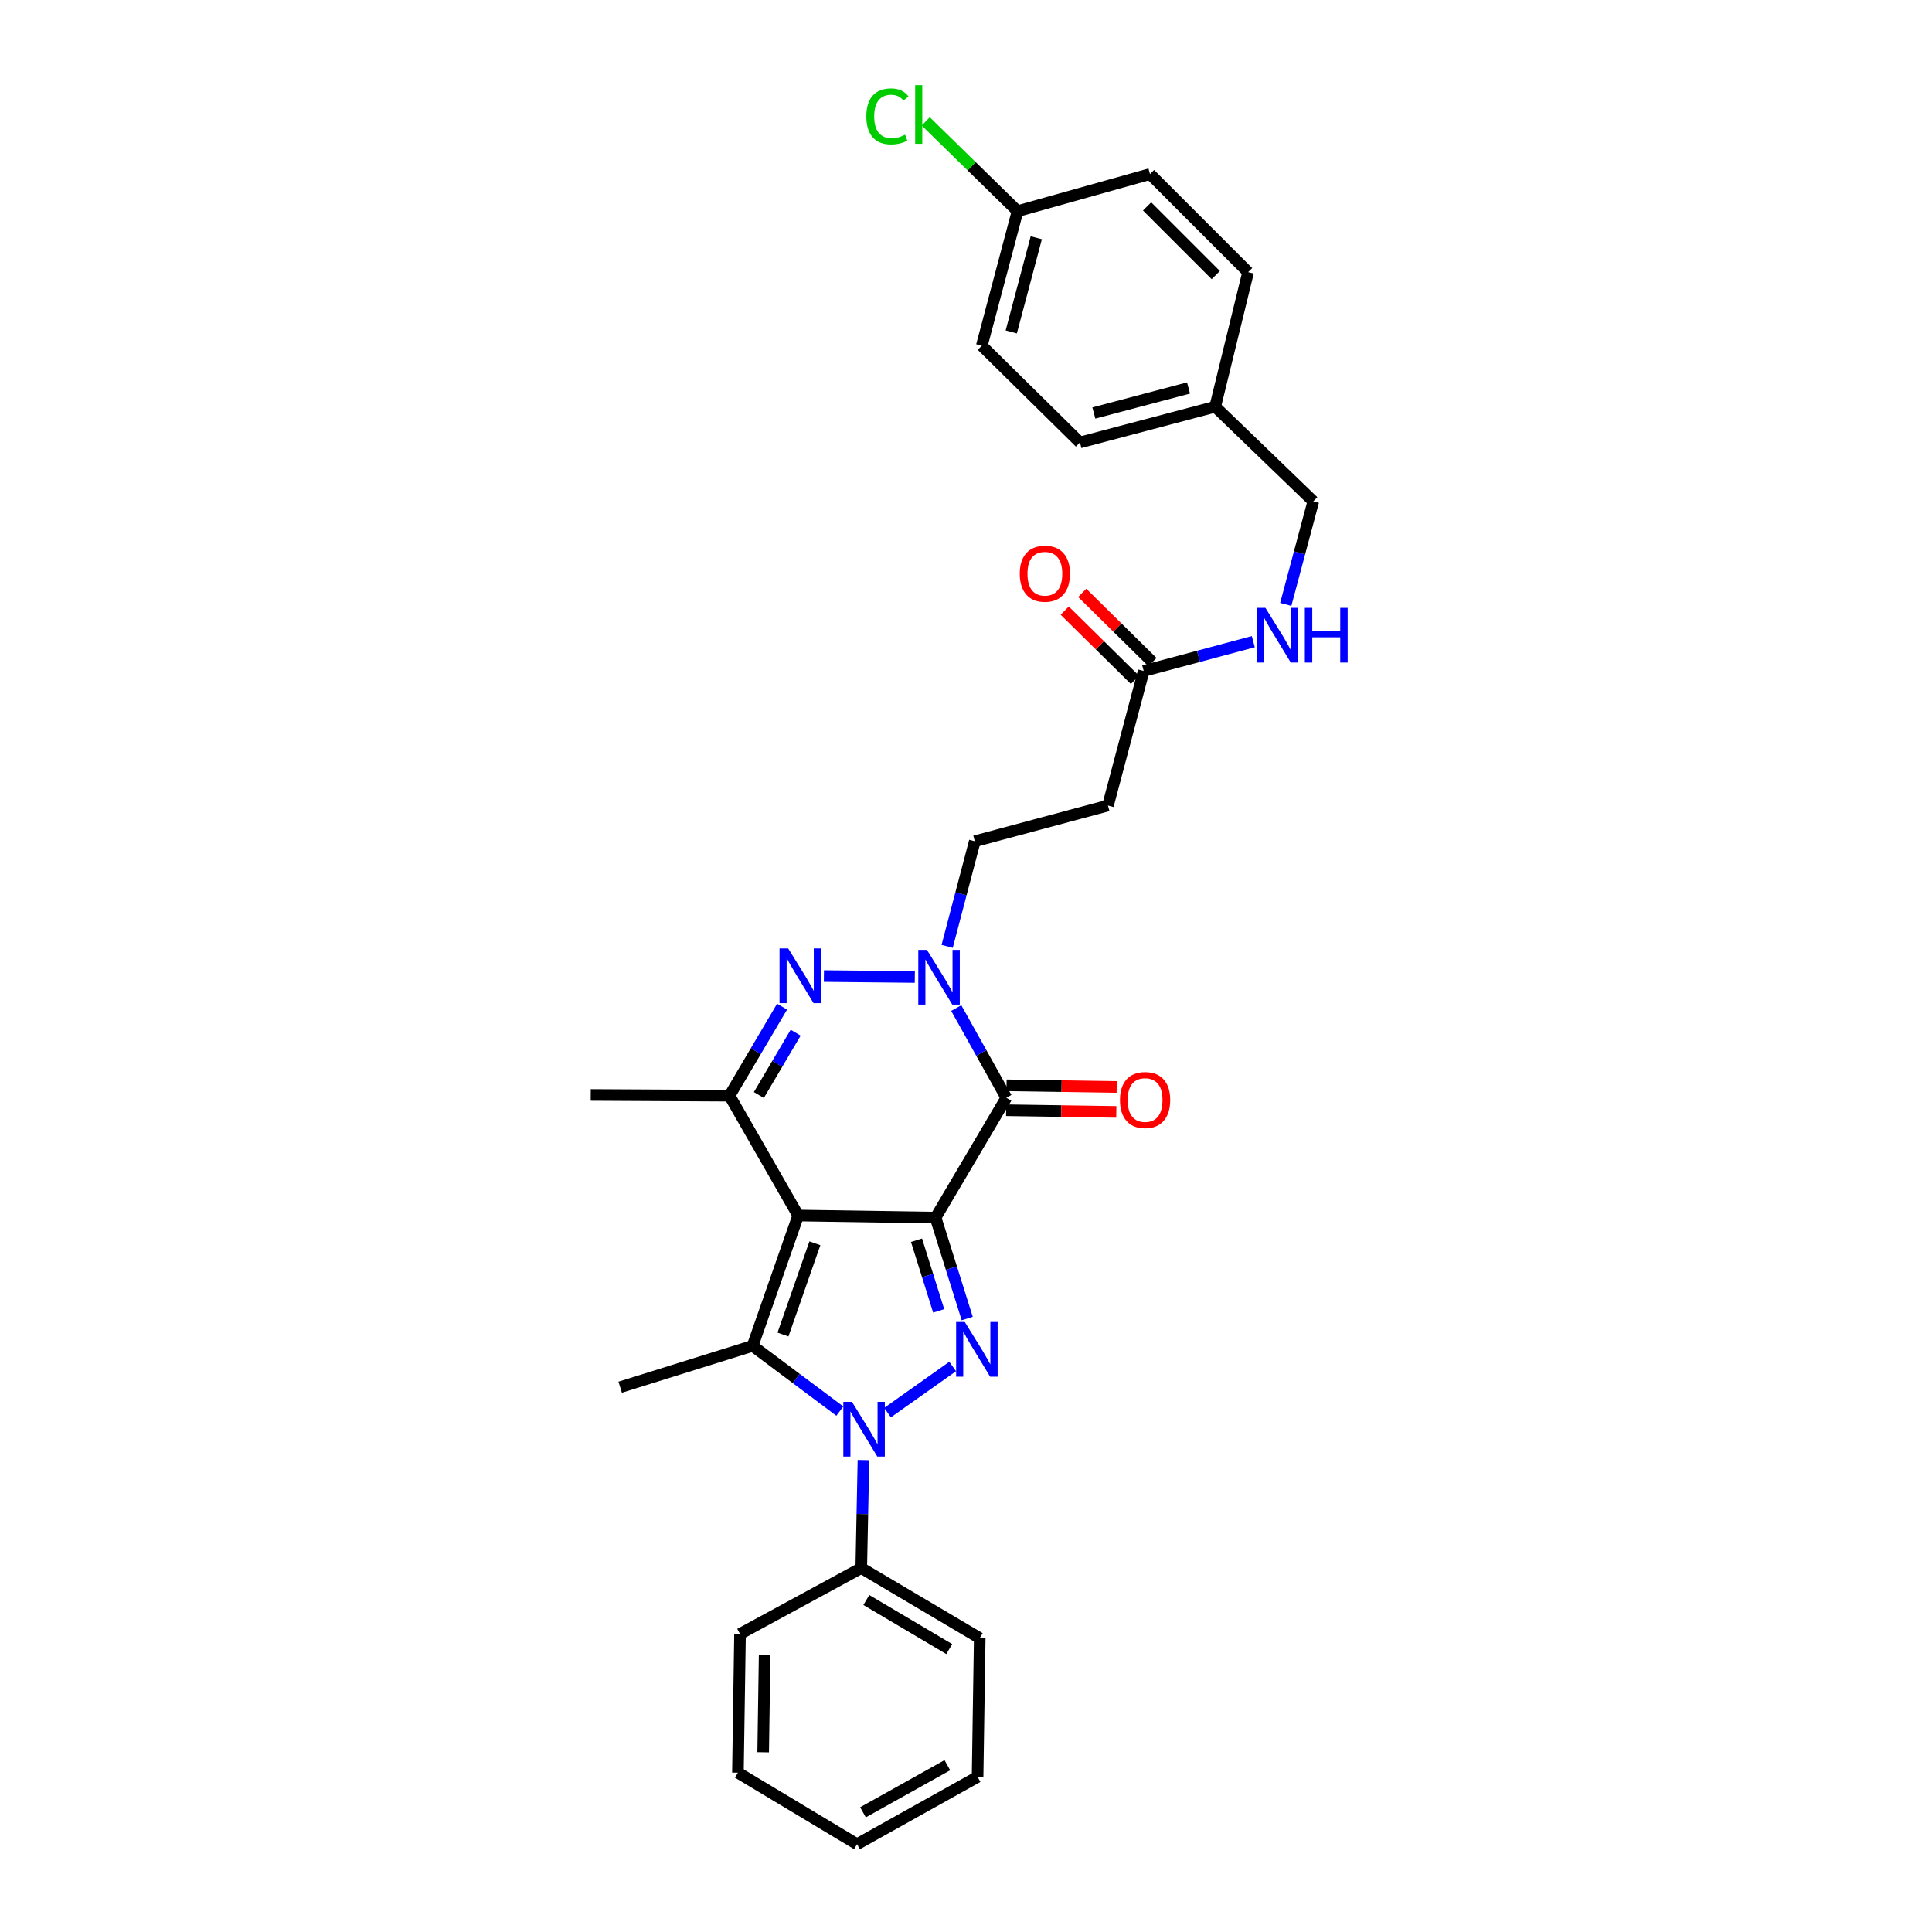 <?xml version='1.0' encoding='iso-8859-1'?>
<svg version='1.1' baseProfile='full'
              xmlns='http://www.w3.org/2000/svg'
                      xmlns:rdkit='http://www.rdkit.org/xml'
                      xmlns:xlink='http://www.w3.org/1999/xlink'
                  xml:space='preserve'
width='1000px' height='1000px' viewBox='0 0 1000 1000'>
<!-- END OF HEADER -->
<rect style='opacity:1.0;fill:#FFFFFF;stroke:none' width='1000' height='1000' x='0' y='0'> </rect>
<path class='bond-0' d='M 484.246,630.242 L 413.139,629.145' style='fill:none;fill-rule:evenodd;stroke:#000000;stroke-width:6px;stroke-linecap:butt;stroke-linejoin:miter;stroke-opacity:1' />
<path class='bond-1' d='M 484.246,630.242 L 492.438,656.359' style='fill:none;fill-rule:evenodd;stroke:#000000;stroke-width:6px;stroke-linecap:butt;stroke-linejoin:miter;stroke-opacity:1' />
<path class='bond-1' d='M 492.438,656.359 L 500.63,682.477' style='fill:none;fill-rule:evenodd;stroke:#0000FF;stroke-width:6px;stroke-linecap:butt;stroke-linejoin:miter;stroke-opacity:1' />
<path class='bond-1' d='M 474.39,641.94 L 480.125,660.222' style='fill:none;fill-rule:evenodd;stroke:#000000;stroke-width:6px;stroke-linecap:butt;stroke-linejoin:miter;stroke-opacity:1' />
<path class='bond-1' d='M 480.125,660.222 L 485.859,678.504' style='fill:none;fill-rule:evenodd;stroke:#0000FF;stroke-width:6px;stroke-linecap:butt;stroke-linejoin:miter;stroke-opacity:1' />
<path class='bond-4' d='M 484.246,630.242 L 520.882,568.197' style='fill:none;fill-rule:evenodd;stroke:#000000;stroke-width:6px;stroke-linecap:butt;stroke-linejoin:miter;stroke-opacity:1' />
<path class='bond-3' d='M 413.139,629.145 L 389.551,696.617' style='fill:none;fill-rule:evenodd;stroke:#000000;stroke-width:6px;stroke-linecap:butt;stroke-linejoin:miter;stroke-opacity:1' />
<path class='bond-3' d='M 421.783,643.524 L 405.272,690.755' style='fill:none;fill-rule:evenodd;stroke:#000000;stroke-width:6px;stroke-linecap:butt;stroke-linejoin:miter;stroke-opacity:1' />
<path class='bond-7' d='M 413.139,629.145 L 377.593,567.122' style='fill:none;fill-rule:evenodd;stroke:#000000;stroke-width:6px;stroke-linecap:butt;stroke-linejoin:miter;stroke-opacity:1' />
<path class='bond-2' d='M 493.104,707.295 L 459.389,731.17' style='fill:none;fill-rule:evenodd;stroke:#0000FF;stroke-width:6px;stroke-linecap:butt;stroke-linejoin:miter;stroke-opacity:1' />
<path class='bond-12' d='M 446.921,755.726 L 446.355,783.667' style='fill:none;fill-rule:evenodd;stroke:#0000FF;stroke-width:6px;stroke-linecap:butt;stroke-linejoin:miter;stroke-opacity:1' />
<path class='bond-12' d='M 446.355,783.667 L 445.789,811.608' style='fill:none;fill-rule:evenodd;stroke:#000000;stroke-width:6px;stroke-linecap:butt;stroke-linejoin:miter;stroke-opacity:1' />
<path class='bond-31' d='M 434.703,730.389 L 412.127,713.503' style='fill:none;fill-rule:evenodd;stroke:#0000FF;stroke-width:6px;stroke-linecap:butt;stroke-linejoin:miter;stroke-opacity:1' />
<path class='bond-31' d='M 412.127,713.503 L 389.551,696.617' style='fill:none;fill-rule:evenodd;stroke:#000000;stroke-width:6px;stroke-linecap:butt;stroke-linejoin:miter;stroke-opacity:1' />
<path class='bond-15' d='M 389.551,696.617 L 321.004,718.018' style='fill:none;fill-rule:evenodd;stroke:#000000;stroke-width:6px;stroke-linecap:butt;stroke-linejoin:miter;stroke-opacity:1' />
<path class='bond-5' d='M 520.882,568.197 L 507.917,544.983' style='fill:none;fill-rule:evenodd;stroke:#000000;stroke-width:6px;stroke-linecap:butt;stroke-linejoin:miter;stroke-opacity:1' />
<path class='bond-5' d='M 507.917,544.983 L 494.951,521.769' style='fill:none;fill-rule:evenodd;stroke:#0000FF;stroke-width:6px;stroke-linecap:butt;stroke-linejoin:miter;stroke-opacity:1' />
<path class='bond-11' d='M 520.784,574.649 L 549.294,575.082' style='fill:none;fill-rule:evenodd;stroke:#000000;stroke-width:6px;stroke-linecap:butt;stroke-linejoin:miter;stroke-opacity:1' />
<path class='bond-11' d='M 549.294,575.082 L 577.805,575.514' style='fill:none;fill-rule:evenodd;stroke:#FF0000;stroke-width:6px;stroke-linecap:butt;stroke-linejoin:miter;stroke-opacity:1' />
<path class='bond-11' d='M 520.98,561.746 L 549.49,562.178' style='fill:none;fill-rule:evenodd;stroke:#000000;stroke-width:6px;stroke-linecap:butt;stroke-linejoin:miter;stroke-opacity:1' />
<path class='bond-11' d='M 549.49,562.178 L 578.001,562.611' style='fill:none;fill-rule:evenodd;stroke:#FF0000;stroke-width:6px;stroke-linecap:butt;stroke-linejoin:miter;stroke-opacity:1' />
<path class='bond-6' d='M 473.51,505.693 L 426.451,505.204' style='fill:none;fill-rule:evenodd;stroke:#0000FF;stroke-width:6px;stroke-linecap:butt;stroke-linejoin:miter;stroke-opacity:1' />
<path class='bond-9' d='M 490.247,489.843 L 497.402,462.635' style='fill:none;fill-rule:evenodd;stroke:#0000FF;stroke-width:6px;stroke-linecap:butt;stroke-linejoin:miter;stroke-opacity:1' />
<path class='bond-9' d='M 497.402,462.635 L 504.557,435.426' style='fill:none;fill-rule:evenodd;stroke:#000000;stroke-width:6px;stroke-linecap:butt;stroke-linejoin:miter;stroke-opacity:1' />
<path class='bond-30' d='M 404.804,521.039 L 391.198,544.08' style='fill:none;fill-rule:evenodd;stroke:#0000FF;stroke-width:6px;stroke-linecap:butt;stroke-linejoin:miter;stroke-opacity:1' />
<path class='bond-30' d='M 391.198,544.08 L 377.593,567.122' style='fill:none;fill-rule:evenodd;stroke:#000000;stroke-width:6px;stroke-linecap:butt;stroke-linejoin:miter;stroke-opacity:1' />
<path class='bond-30' d='M 411.835,534.513 L 402.311,550.642' style='fill:none;fill-rule:evenodd;stroke:#0000FF;stroke-width:6px;stroke-linecap:butt;stroke-linejoin:miter;stroke-opacity:1' />
<path class='bond-30' d='M 402.311,550.642 L 392.787,566.771' style='fill:none;fill-rule:evenodd;stroke:#000000;stroke-width:6px;stroke-linecap:butt;stroke-linejoin:miter;stroke-opacity:1' />
<path class='bond-19' d='M 377.593,567.122 L 305.762,566.742' style='fill:none;fill-rule:evenodd;stroke:#000000;stroke-width:6px;stroke-linecap:butt;stroke-linejoin:miter;stroke-opacity:1' />
<path class='bond-8' d='M 591.974,347.299 L 573.477,416.95' style='fill:none;fill-rule:evenodd;stroke:#000000;stroke-width:6px;stroke-linecap:butt;stroke-linejoin:miter;stroke-opacity:1' />
<path class='bond-13' d='M 591.974,347.299 L 620.344,339.715' style='fill:none;fill-rule:evenodd;stroke:#000000;stroke-width:6px;stroke-linecap:butt;stroke-linejoin:miter;stroke-opacity:1' />
<path class='bond-13' d='M 620.344,339.715 L 648.713,332.131' style='fill:none;fill-rule:evenodd;stroke:#0000FF;stroke-width:6px;stroke-linecap:butt;stroke-linejoin:miter;stroke-opacity:1' />
<path class='bond-14' d='M 596.504,342.704 L 578.329,324.783' style='fill:none;fill-rule:evenodd;stroke:#000000;stroke-width:6px;stroke-linecap:butt;stroke-linejoin:miter;stroke-opacity:1' />
<path class='bond-14' d='M 578.329,324.783 L 560.153,306.863' style='fill:none;fill-rule:evenodd;stroke:#FF0000;stroke-width:6px;stroke-linecap:butt;stroke-linejoin:miter;stroke-opacity:1' />
<path class='bond-14' d='M 587.444,351.894 L 569.268,333.973' style='fill:none;fill-rule:evenodd;stroke:#000000;stroke-width:6px;stroke-linecap:butt;stroke-linejoin:miter;stroke-opacity:1' />
<path class='bond-14' d='M 569.268,333.973 L 551.093,316.052' style='fill:none;fill-rule:evenodd;stroke:#FF0000;stroke-width:6px;stroke-linecap:butt;stroke-linejoin:miter;stroke-opacity:1' />
<path class='bond-10' d='M 504.557,435.426 L 573.477,416.95' style='fill:none;fill-rule:evenodd;stroke:#000000;stroke-width:6px;stroke-linecap:butt;stroke-linejoin:miter;stroke-opacity:1' />
<path class='bond-25' d='M 445.789,811.608 L 507.102,847.893' style='fill:none;fill-rule:evenodd;stroke:#000000;stroke-width:6px;stroke-linecap:butt;stroke-linejoin:miter;stroke-opacity:1' />
<path class='bond-25' d='M 448.413,828.157 L 491.333,853.556' style='fill:none;fill-rule:evenodd;stroke:#000000;stroke-width:6px;stroke-linecap:butt;stroke-linejoin:miter;stroke-opacity:1' />
<path class='bond-26' d='M 445.789,811.608 L 383.034,845.713' style='fill:none;fill-rule:evenodd;stroke:#000000;stroke-width:6px;stroke-linecap:butt;stroke-linejoin:miter;stroke-opacity:1' />
<path class='bond-16' d='M 665.509,312.827 L 672.637,286.157' style='fill:none;fill-rule:evenodd;stroke:#0000FF;stroke-width:6px;stroke-linecap:butt;stroke-linejoin:miter;stroke-opacity:1' />
<path class='bond-16' d='M 672.637,286.157 L 679.764,259.487' style='fill:none;fill-rule:evenodd;stroke:#000000;stroke-width:6px;stroke-linecap:butt;stroke-linejoin:miter;stroke-opacity:1' />
<path class='bond-18' d='M 679.764,259.487 L 628.976,210.527' style='fill:none;fill-rule:evenodd;stroke:#000000;stroke-width:6px;stroke-linecap:butt;stroke-linejoin:miter;stroke-opacity:1' />
<path class='bond-17' d='M 526.675,109.301 L 508.177,178.953' style='fill:none;fill-rule:evenodd;stroke:#000000;stroke-width:6px;stroke-linecap:butt;stroke-linejoin:miter;stroke-opacity:1' />
<path class='bond-17' d='M 536.373,123.062 L 523.425,171.817' style='fill:none;fill-rule:evenodd;stroke:#000000;stroke-width:6px;stroke-linecap:butt;stroke-linejoin:miter;stroke-opacity:1' />
<path class='bond-20' d='M 526.675,109.301 L 502.916,86.052' style='fill:none;fill-rule:evenodd;stroke:#000000;stroke-width:6px;stroke-linecap:butt;stroke-linejoin:miter;stroke-opacity:1' />
<path class='bond-20' d='M 502.916,86.052 L 479.157,62.803' style='fill:none;fill-rule:evenodd;stroke:#00CC00;stroke-width:6px;stroke-linecap:butt;stroke-linejoin:miter;stroke-opacity:1' />
<path class='bond-33' d='M 526.675,109.301 L 595.243,90.094' style='fill:none;fill-rule:evenodd;stroke:#000000;stroke-width:6px;stroke-linecap:butt;stroke-linejoin:miter;stroke-opacity:1' />
<path class='bond-23' d='M 628.976,210.527 L 646.025,140.876' style='fill:none;fill-rule:evenodd;stroke:#000000;stroke-width:6px;stroke-linecap:butt;stroke-linejoin:miter;stroke-opacity:1' />
<path class='bond-24' d='M 628.976,210.527 L 558.973,229.024' style='fill:none;fill-rule:evenodd;stroke:#000000;stroke-width:6px;stroke-linecap:butt;stroke-linejoin:miter;stroke-opacity:1' />
<path class='bond-24' d='M 615.179,200.825 L 566.177,213.773' style='fill:none;fill-rule:evenodd;stroke:#000000;stroke-width:6px;stroke-linecap:butt;stroke-linejoin:miter;stroke-opacity:1' />
<path class='bond-21' d='M 595.243,90.094 L 646.025,140.876' style='fill:none;fill-rule:evenodd;stroke:#000000;stroke-width:6px;stroke-linecap:butt;stroke-linejoin:miter;stroke-opacity:1' />
<path class='bond-21' d='M 593.735,106.837 L 629.282,142.384' style='fill:none;fill-rule:evenodd;stroke:#000000;stroke-width:6px;stroke-linecap:butt;stroke-linejoin:miter;stroke-opacity:1' />
<path class='bond-22' d='M 508.177,178.953 L 558.973,229.024' style='fill:none;fill-rule:evenodd;stroke:#000000;stroke-width:6px;stroke-linecap:butt;stroke-linejoin:miter;stroke-opacity:1' />
<path class='bond-28' d='M 507.102,847.893 L 505.998,919.709' style='fill:none;fill-rule:evenodd;stroke:#000000;stroke-width:6px;stroke-linecap:butt;stroke-linejoin:miter;stroke-opacity:1' />
<path class='bond-27' d='M 383.034,845.713 L 381.945,917.544' style='fill:none;fill-rule:evenodd;stroke:#000000;stroke-width:6px;stroke-linecap:butt;stroke-linejoin:miter;stroke-opacity:1' />
<path class='bond-27' d='M 395.775,856.683 L 395.012,906.965' style='fill:none;fill-rule:evenodd;stroke:#000000;stroke-width:6px;stroke-linecap:butt;stroke-linejoin:miter;stroke-opacity:1' />
<path class='bond-29' d='M 381.945,917.544 L 443.609,954.545' style='fill:none;fill-rule:evenodd;stroke:#000000;stroke-width:6px;stroke-linecap:butt;stroke-linejoin:miter;stroke-opacity:1' />
<path class='bond-32' d='M 505.998,919.709 L 443.609,954.545' style='fill:none;fill-rule:evenodd;stroke:#000000;stroke-width:6px;stroke-linecap:butt;stroke-linejoin:miter;stroke-opacity:1' />
<path class='bond-32' d='M 490.348,913.667 L 446.676,938.052' style='fill:none;fill-rule:evenodd;stroke:#000000;stroke-width:6px;stroke-linecap:butt;stroke-linejoin:miter;stroke-opacity:1' />
<path  class='atom-2' d='M 499.372 684.264
L 508.652 699.264
Q 509.572 700.744, 511.052 703.424
Q 512.532 706.104, 512.612 706.264
L 512.612 684.264
L 516.372 684.264
L 516.372 712.584
L 512.492 712.584
L 502.532 696.184
Q 501.372 694.264, 500.132 692.064
Q 498.932 689.864, 498.572 689.184
L 498.572 712.584
L 494.892 712.584
L 494.892 684.264
L 499.372 684.264
' fill='#0000FF'/>
<path  class='atom-3' d='M 440.984 725.61
L 450.264 740.61
Q 451.184 742.09, 452.664 744.77
Q 454.144 747.45, 454.224 747.61
L 454.224 725.61
L 457.984 725.61
L 457.984 753.93
L 454.104 753.93
L 444.144 737.53
Q 442.984 735.61, 441.744 733.41
Q 440.544 731.21, 440.184 730.53
L 440.184 753.93
L 436.504 753.93
L 436.504 725.61
L 440.984 725.61
' fill='#0000FF'/>
<path  class='atom-6' d='M 479.785 491.663
L 489.065 506.663
Q 489.985 508.143, 491.465 510.823
Q 492.945 513.503, 493.025 513.663
L 493.025 491.663
L 496.785 491.663
L 496.785 519.983
L 492.905 519.983
L 482.945 503.583
Q 481.785 501.663, 480.545 499.463
Q 479.345 497.263, 478.985 496.583
L 478.985 519.983
L 475.305 519.983
L 475.305 491.663
L 479.785 491.663
' fill='#0000FF'/>
<path  class='atom-7' d='M 407.969 490.917
L 417.249 505.917
Q 418.169 507.397, 419.649 510.077
Q 421.129 512.757, 421.209 512.917
L 421.209 490.917
L 424.969 490.917
L 424.969 519.237
L 421.089 519.237
L 411.129 502.837
Q 409.969 500.917, 408.729 498.717
Q 407.529 496.517, 407.169 495.837
L 407.169 519.237
L 403.489 519.237
L 403.489 490.917
L 407.969 490.917
' fill='#0000FF'/>
<path  class='atom-12' d='M 579.698 569.367
Q 579.698 562.567, 583.058 558.767
Q 586.418 554.967, 592.698 554.967
Q 598.978 554.967, 602.338 558.767
Q 605.698 562.567, 605.698 569.367
Q 605.698 576.247, 602.298 580.167
Q 598.898 584.047, 592.698 584.047
Q 586.458 584.047, 583.058 580.167
Q 579.698 576.287, 579.698 569.367
M 592.698 580.847
Q 597.018 580.847, 599.338 577.967
Q 601.698 575.047, 601.698 569.367
Q 601.698 563.807, 599.338 561.007
Q 597.018 558.167, 592.698 558.167
Q 588.378 558.167, 586.018 560.967
Q 583.698 563.767, 583.698 569.367
Q 583.698 575.087, 586.018 577.967
Q 588.378 580.847, 592.698 580.847
' fill='#FF0000'/>
<path  class='atom-14' d='M 654.986 314.62
L 664.266 329.62
Q 665.186 331.1, 666.666 333.78
Q 668.146 336.46, 668.226 336.62
L 668.226 314.62
L 671.986 314.62
L 671.986 342.94
L 668.106 342.94
L 658.146 326.54
Q 656.986 324.62, 655.746 322.42
Q 654.546 320.22, 654.186 319.54
L 654.186 342.94
L 650.506 342.94
L 650.506 314.62
L 654.986 314.62
' fill='#0000FF'/>
<path  class='atom-14' d='M 675.386 314.62
L 679.226 314.62
L 679.226 326.66
L 693.706 326.66
L 693.706 314.62
L 697.546 314.62
L 697.546 342.94
L 693.706 342.94
L 693.706 329.86
L 679.226 329.86
L 679.226 342.94
L 675.386 342.94
L 675.386 314.62
' fill='#0000FF'/>
<path  class='atom-15' d='M 527.827 296.949
Q 527.827 290.149, 531.187 286.349
Q 534.547 282.549, 540.827 282.549
Q 547.107 282.549, 550.467 286.349
Q 553.827 290.149, 553.827 296.949
Q 553.827 303.829, 550.427 307.749
Q 547.027 311.629, 540.827 311.629
Q 534.587 311.629, 531.187 307.749
Q 527.827 303.869, 527.827 296.949
M 540.827 308.429
Q 545.147 308.429, 547.467 305.549
Q 549.827 302.629, 549.827 296.949
Q 549.827 291.389, 547.467 288.589
Q 545.147 285.749, 540.827 285.749
Q 536.507 285.749, 534.147 288.549
Q 531.827 291.349, 531.827 296.949
Q 531.827 302.669, 534.147 305.549
Q 536.507 308.429, 540.827 308.429
' fill='#FF0000'/>
<path  class='atom-21' d='M 448.408 60.231
Q 448.408 53.191, 451.688 49.511
Q 455.008 45.791, 461.288 45.791
Q 467.128 45.791, 470.248 49.911
L 467.608 52.071
Q 465.328 49.071, 461.288 49.071
Q 457.008 49.071, 454.728 51.951
Q 452.488 54.791, 452.488 60.231
Q 452.488 65.831, 454.808 68.711
Q 457.168 71.591, 461.728 71.591
Q 464.848 71.591, 468.488 69.711
L 469.608 72.711
Q 468.128 73.671, 465.888 74.231
Q 463.648 74.791, 461.168 74.791
Q 455.008 74.791, 451.688 71.031
Q 448.408 67.271, 448.408 60.231
' fill='#00CC00'/>
<path  class='atom-21' d='M 473.688 44.071
L 477.368 44.071
L 477.368 74.431
L 473.688 74.431
L 473.688 44.071
' fill='#00CC00'/>
</svg>
